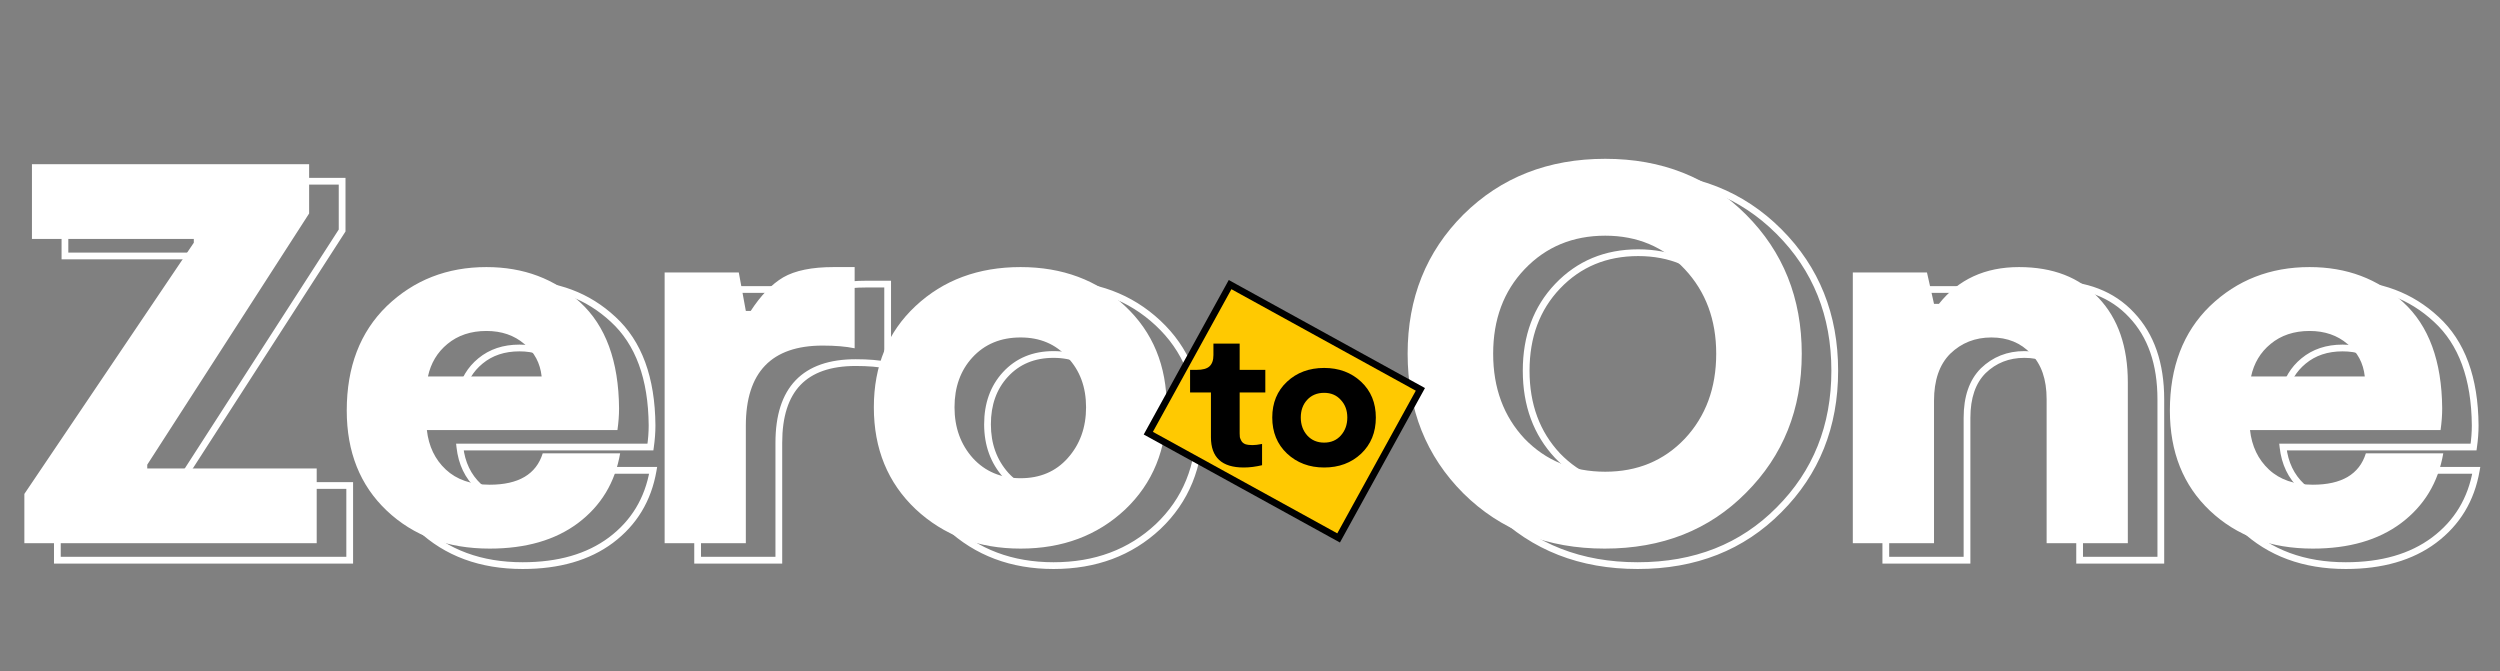 <svg xmlns="http://www.w3.org/2000/svg" width="741" height="199" viewBox="0 0 741 199" fill="none"><rect x="0" y="0" width="741" height="199" fill="#808080" stroke="none"/><path d="M53.427 143.9H52.427V144.9H53.427V143.9ZM103.653 143.9H104.653V142.9H103.653V143.9ZM103.653 166.044V167.044H104.653V166.044H103.653ZM17.002 166.044H16.002V167.044H17.002V166.044ZM17.002 151.442L16.173 150.883L16.002 151.136V151.442H17.002ZM67.227 76.987L68.056 77.546L68.227 77.292V76.987H67.227ZM67.227 75.863H68.227V74.863H67.227V75.863ZM19.249 75.863H18.249V76.863H19.249V75.863ZM19.249 53.719V52.719H18.249V53.719H19.249ZM101.406 53.719H102.406V52.719H101.406V53.719ZM101.406 68.322L102.247 68.863L102.406 68.616V68.322H101.406ZM53.427 142.777L52.587 142.235L52.427 142.482V142.777H53.427ZM53.427 144.9H103.653V142.9H53.427V144.9ZM102.653 143.9V166.044H104.653V143.9H102.653ZM103.653 165.044H17.002V167.044H103.653V165.044ZM18.002 166.044V151.442H16.002V166.044H18.002ZM17.831 152.001L68.056 77.546L66.398 76.427L16.173 150.883L17.831 152.001ZM68.227 76.987V75.863H66.227V76.987H68.227ZM67.227 74.863H19.249V76.863H67.227V74.863ZM20.249 75.863V53.719H18.249V75.863H20.249ZM19.249 54.719H101.406V52.719H19.249V54.719ZM100.406 53.719V68.322H102.406V53.719H100.406ZM100.565 67.78L52.587 142.235L54.268 143.318L102.247 68.863L100.565 67.78ZM52.427 142.777V143.9H54.427V142.777H52.427ZM170.645 139.407V138.407H169.908L169.69 139.111L170.645 139.407ZM193.591 139.407L194.577 139.577L194.779 138.407H193.591V139.407ZM181.075 160.107L181.673 160.908L181.675 160.907L181.075 160.107ZM124.431 156.416L123.744 157.143L123.744 157.143L124.431 156.416ZM124.431 95.761L123.739 95.039L123.734 95.044L124.431 95.761ZM181.717 94.638L181.036 95.37L181.042 95.375L181.717 94.638ZM193.27 126.088H194.27L194.27 126.081L193.27 126.088ZM192.789 132.507V133.507H193.656L193.779 132.648L192.789 132.507ZM136.306 132.507V131.507H135.188L135.312 132.617L136.306 132.507ZM141.922 144.221L142.604 143.49L142.604 143.49L141.922 144.221ZM142.403 106.993L143.038 107.766L143.041 107.764L142.403 106.993ZM136.627 116.621L135.649 116.41L135.387 117.621H136.627V116.621ZM170.324 116.621V117.621H171.438L171.318 116.514L170.324 116.621ZM165.189 106.993L164.538 107.753L164.546 107.759L164.554 107.766L165.189 106.993ZM170.645 140.407H193.591V138.407H170.645V140.407ZM192.606 139.237C191.15 147.658 187.111 154.33 180.475 159.307L181.675 160.907C188.732 155.614 193.037 148.486 194.577 139.577L192.606 139.237ZM180.477 159.305C173.952 164.173 165.461 166.649 154.919 166.649V168.649C165.773 168.649 174.719 166.096 181.673 160.908L180.477 159.305ZM154.919 166.649C142.728 166.649 132.823 162.978 125.119 155.69L123.744 157.143C131.872 164.831 142.293 168.649 154.919 168.649V166.649ZM125.119 155.69C117.429 148.415 113.557 138.797 113.557 126.73H111.557C111.557 139.268 115.602 149.44 123.744 157.143L125.119 155.69ZM113.557 126.73C113.557 114.006 117.439 103.959 125.129 96.478L123.734 95.044C115.591 102.967 111.557 113.567 111.557 126.73H113.557ZM125.124 96.482C132.951 88.968 142.541 85.207 153.957 85.207V83.207C142.052 83.207 131.958 87.149 123.739 95.039L125.124 96.482ZM153.957 85.207C164.744 85.207 173.748 88.603 181.036 95.37L182.397 93.905C174.709 86.765 165.206 83.207 153.957 83.207V85.207ZM181.042 95.375C188.366 102.081 192.165 112.256 192.27 126.096L194.27 126.081C194.162 111.893 190.258 101.101 182.392 93.9L181.042 95.375ZM192.27 126.088C192.27 128.069 192.114 130.161 191.799 132.366L193.779 132.648C194.106 130.36 194.27 128.173 194.27 126.088H192.27ZM192.789 131.507H136.306V133.507H192.789V131.507ZM135.312 132.617C135.87 137.642 137.837 141.776 141.24 144.952L142.604 143.49C139.588 140.675 137.811 136.999 137.3 132.397L135.312 132.617ZM141.24 144.952C144.676 148.16 149.275 149.714 154.919 149.714V147.714C149.653 147.714 145.586 146.273 142.604 143.49L141.24 144.952ZM154.919 149.714C159.309 149.714 162.953 148.92 165.779 147.248C168.628 145.561 170.569 143.025 171.6 139.703L169.69 139.111C168.795 141.993 167.153 144.111 164.76 145.527C162.344 146.957 159.088 147.714 154.919 147.714V149.714ZM153.957 102.142C149.159 102.142 145.073 103.486 141.766 106.223L143.041 107.764C145.939 105.366 149.555 104.142 153.957 104.142V102.142ZM141.769 106.221C138.591 108.831 136.55 112.242 135.649 116.41L137.604 116.832C138.414 113.084 140.225 110.077 143.038 107.766L141.769 106.221ZM136.627 117.621H170.324V115.621H136.627V117.621ZM171.318 116.514C170.863 112.303 169.028 108.852 165.824 106.221L164.554 107.766C167.341 110.055 168.929 113.023 169.33 116.729L171.318 116.514ZM165.84 106.234C162.638 103.49 158.653 102.142 153.957 102.142V104.142C158.246 104.142 161.749 105.362 164.538 107.753L165.84 106.234ZM206.777 166.044H205.777V167.044H206.777V166.044ZM206.777 85.812V84.812H205.777V85.812H206.777ZM228.76 85.812L229.744 85.632L229.594 84.812H228.76V85.812ZM230.846 97.205L229.863 97.385L230.013 98.205H230.846V97.205ZM232.291 97.205V98.205H232.833L233.129 97.751L232.291 97.205ZM241.918 87.256L241.419 86.389L241.408 86.396L241.918 87.256ZM263.1 84.207H264.1V83.207H263.1V84.207ZM263.1 108.277L262.896 109.256L264.1 109.507V108.277H263.1ZM230.846 166.044V167.044H231.846V166.044H230.846ZM207.777 166.044V85.812H205.777V166.044H207.777ZM206.777 86.812H228.76V84.812H206.777V86.812ZM227.777 85.992L229.863 97.385L231.83 97.025L229.744 85.632L227.777 85.992ZM230.846 98.205H232.291V96.205H230.846V98.205ZM233.129 97.751C236.07 93.233 239.178 90.046 242.429 88.116L241.408 86.396C237.813 88.531 234.502 91.977 231.453 96.659L233.129 97.751ZM242.417 88.123C245.732 86.214 250.507 85.207 256.842 85.207V83.207C250.339 83.207 245.165 84.233 241.419 86.39L242.417 88.123ZM256.842 85.207H263.1V83.207H256.842V85.207ZM262.1 84.207V108.277H264.1V84.207H262.1ZM263.304 107.298C260.647 106.745 257.419 106.475 253.632 106.475V108.475C257.334 108.475 260.417 108.74 262.896 109.256L263.304 107.298ZM253.632 106.475C245.872 106.475 239.871 108.499 235.821 112.719C231.779 116.932 229.846 123.163 229.846 131.223H231.846C231.846 123.451 233.711 117.807 237.264 114.104C240.81 110.409 246.202 108.475 253.632 108.475V106.475ZM229.846 131.223V166.044H231.846V131.223H229.846ZM230.846 165.044H206.777V167.044H230.846V165.044ZM343.245 156.095L343.928 156.826L343.933 156.821L343.245 156.095ZM281.146 155.935L280.458 156.66L280.462 156.665L281.146 155.935ZM281.146 95.761L281.829 96.491L281.829 96.491L281.146 95.761ZM343.245 95.761L342.562 96.491L342.562 96.491L343.245 95.761ZM298.155 140.851L297.409 141.518L297.418 141.528L298.155 140.851ZM326.236 140.851L325.491 140.184L325.49 140.186L326.236 140.851ZM326.236 111.005L325.49 111.67L325.499 111.681L325.509 111.691L326.236 111.005ZM297.994 111.005L297.258 110.328L297.257 110.329L297.994 111.005ZM342.562 155.365C334.529 162.876 324.459 166.649 312.276 166.649V168.649C324.911 168.649 335.486 164.719 343.928 156.826L342.562 155.365ZM312.276 166.649C300.096 166.649 289.971 162.825 281.829 155.205L280.462 156.665C289.008 164.663 299.636 168.649 312.276 168.649V166.649ZM281.834 155.209C273.813 147.606 269.79 137.821 269.79 125.768H267.79C267.79 138.319 272.003 148.645 280.458 156.66L281.834 155.209ZM269.79 125.768C269.79 113.714 273.813 103.986 281.829 96.491L280.463 95.03C272.004 102.94 267.79 113.216 267.79 125.768H269.79ZM281.829 96.491C289.86 88.982 299.983 85.207 312.276 85.207V83.207C299.536 83.207 288.906 87.135 280.463 95.03L281.829 96.491ZM312.276 85.207C324.459 85.207 334.529 88.98 342.562 96.491L343.928 95.03C335.486 87.137 324.911 83.207 312.276 83.207V85.207ZM342.562 96.491C350.577 103.986 354.601 113.714 354.601 125.768H356.601C356.601 113.216 352.387 102.94 343.928 95.03L342.562 96.491ZM354.601 125.768C354.601 137.931 350.575 147.768 342.557 155.369L343.933 156.821C352.389 148.804 356.601 138.423 356.601 125.768H354.601ZM297.418 141.528C301.26 145.709 306.242 147.788 312.276 147.788V145.788C306.755 145.788 302.324 143.91 298.891 140.175L297.418 141.528ZM312.276 147.788C318.309 147.788 323.244 145.708 326.982 141.517L325.49 140.186C322.167 143.91 317.796 145.788 312.276 145.788V147.788ZM326.981 141.518C330.799 137.251 332.692 131.978 332.692 125.768H330.692C330.692 131.538 328.947 136.321 325.491 140.184L326.981 141.518ZM332.692 125.768C332.692 119.558 330.799 114.38 326.963 110.318L325.509 111.691C328.947 115.332 330.692 119.996 330.692 125.768H332.692ZM326.982 110.339C323.244 106.148 318.309 104.068 312.276 104.068V106.068C317.796 106.068 322.167 107.946 325.49 111.67L326.982 110.339ZM312.276 104.068C306.142 104.068 301.104 106.143 297.258 110.328L298.731 111.681C302.159 107.95 306.642 106.068 312.276 106.068V104.068ZM297.257 110.329C293.533 114.392 291.699 119.566 291.699 125.768H293.699C293.699 119.988 295.395 115.32 298.731 111.681L297.257 110.329ZM291.699 125.768C291.699 131.978 293.592 137.251 297.409 141.518L298.9 140.184C295.443 136.321 293.699 131.538 293.699 125.768H291.699Z" fill="white"></path><path d="M43.646 138.856H93.871V161H7.221V146.398L57.446 71.943V70.819H9.467V48.675H91.625V63.278L43.646 137.733V138.856ZM160.864 134.363H183.81C182.312 143.028 178.14 149.928 171.294 155.063C164.554 160.091 155.836 162.605 145.138 162.605C132.729 162.605 122.566 158.86 114.65 151.372C106.734 143.884 102.776 133.989 102.776 121.686C102.776 108.742 106.734 98.419 114.65 90.717C122.673 83.015 132.515 79.163 144.175 79.163C155.194 79.163 164.447 82.64 171.936 89.594C179.531 96.547 183.382 107.031 183.489 121.045C183.489 123.077 183.329 125.217 183.008 127.463H126.524C127.059 132.277 128.931 136.182 132.141 139.177C135.35 142.172 139.682 143.67 145.138 143.67C153.696 143.67 158.938 140.568 160.864 134.363ZM144.175 98.098C139.576 98.098 135.724 99.382 132.622 101.949C129.627 104.41 127.701 107.619 126.845 111.577H160.543C160.115 107.619 158.403 104.41 155.408 101.949C152.413 99.382 148.668 98.098 144.175 98.098ZM196.996 161V80.768H218.979L221.065 92.161H222.509C225.505 87.561 228.714 84.245 232.137 82.212C235.667 80.18 240.642 79.163 247.06 79.163H253.318V103.233C250.751 102.698 247.595 102.431 243.851 102.431C228.66 102.431 221.065 110.347 221.065 126.179V161H196.996ZM333.464 151.051C325.227 158.754 314.904 162.605 302.494 162.605C290.085 162.605 279.708 158.7 271.364 150.891C263.127 143.082 259.009 133.026 259.009 120.724C259.009 108.421 263.127 98.419 271.364 90.717C279.601 83.015 289.978 79.163 302.494 79.163C314.904 79.163 325.227 83.015 333.464 90.717C341.701 98.419 345.82 108.421 345.82 120.724C345.82 133.133 341.701 143.242 333.464 151.051ZM288.373 135.807C292.011 139.765 296.718 141.744 302.494 141.744C308.271 141.744 312.924 139.765 316.455 135.807C320.092 131.742 321.91 126.714 321.91 120.724C321.91 114.733 320.092 109.812 316.455 105.961C312.924 102.003 308.271 100.024 302.494 100.024C296.611 100.024 291.85 102.003 288.213 105.961C284.683 109.812 282.918 114.733 282.918 120.724C282.918 126.714 284.736 131.742 288.373 135.807Z" fill="white"></path><path d="M443.53 151.281L442.823 151.988L442.826 151.992L443.53 151.281ZM443.53 68.642L442.826 67.932L442.823 67.935L443.53 68.642ZM527.292 151.121L526.585 150.414L526.581 150.417L527.292 151.121ZM509.16 135.074L509.884 135.764L509.89 135.758L509.16 135.074ZM509.16 84.849L509.89 84.166L509.89 84.166L509.16 84.849ZM461.662 84.849L460.938 84.16L460.938 84.16L461.662 84.849ZM461.662 135.074L460.932 135.758L460.938 135.764L460.944 135.77L461.662 135.074ZM485.411 166.649C468.746 166.649 455.047 161.279 444.234 150.571L442.826 151.992C454.05 163.106 468.271 168.649 485.411 168.649V166.649ZM444.237 150.574C433.419 139.756 428.002 126.217 428.002 109.882H426.002C426.002 126.709 431.604 140.769 442.823 151.988L444.237 150.574ZM428.002 109.882C428.002 93.656 433.418 80.169 444.237 69.35L442.823 67.935C431.605 79.153 426.002 93.159 426.002 109.882H428.002ZM444.234 69.353C455.156 58.535 468.91 53.115 485.571 53.115V51.115C468.429 51.115 454.155 56.712 442.826 67.932L444.234 69.353ZM485.571 53.115C502.124 53.115 515.769 58.534 526.585 69.35L527.999 67.935C516.778 56.714 502.609 51.115 485.571 51.115V53.115ZM526.585 69.35C537.404 80.169 542.82 93.656 542.82 109.882H544.82C544.82 93.159 539.217 79.153 527.999 67.935L526.585 69.35ZM542.82 109.882C542.82 126.108 537.404 139.594 526.585 150.414L527.999 151.828C539.217 140.61 544.82 126.604 544.82 109.882H542.82ZM526.581 150.417C515.877 161.227 502.182 166.649 485.411 166.649V168.649C502.659 168.649 516.884 163.052 528.003 151.824L526.581 150.417ZM485.571 145.863C495.349 145.863 503.479 142.5 509.884 135.763L508.435 134.385C502.431 140.7 494.836 143.863 485.571 143.863V145.863ZM509.89 135.758C516.289 128.917 519.466 120.265 519.466 109.882H517.466C517.466 119.823 514.44 127.967 508.429 134.391L509.89 135.758ZM519.466 109.882C519.466 99.602 516.287 91.004 509.89 84.166L508.429 85.532C514.441 91.959 517.466 100.05 517.466 109.882H519.466ZM509.89 84.166C503.486 77.321 495.354 73.9 485.571 73.9V75.9C494.831 75.9 502.424 79.113 508.429 85.532L509.89 84.166ZM485.571 73.9C475.686 73.9 467.449 77.318 460.938 84.16L462.387 85.539C468.499 79.116 476.202 75.9 485.571 75.9V73.9ZM460.938 84.16C454.533 90.896 451.355 99.498 451.355 109.882H453.355C453.355 99.94 456.382 91.854 462.387 85.538L460.938 84.16ZM451.355 109.882C451.355 120.265 454.533 128.917 460.932 135.758L462.393 134.391C456.382 127.967 453.355 119.823 453.355 109.882H451.355ZM460.944 135.77C467.456 142.503 475.691 145.863 485.571 145.863V143.863C476.196 143.863 468.492 140.697 462.381 134.379L460.944 135.77ZM558.953 166.044H557.953V167.044H558.953V166.044ZM558.953 85.812V84.812H557.953V85.812H558.953ZM580.937 85.812L581.913 85.593L581.738 84.812H580.937V85.812ZM583.023 95.119L582.047 95.338L582.222 96.119H583.023V95.119ZM584.467 95.119V96.119H584.95L585.25 95.741L584.467 95.119ZM631.804 93.354L631.072 94.035L631.078 94.042L631.804 93.354ZM640.469 166.044V167.044H641.469V166.044H640.469ZM616.4 166.044H615.4V167.044H616.4V166.044ZM611.746 109.882L611.015 110.564L611.027 110.577L611.039 110.589L611.746 109.882ZM587.837 109.882L587.142 109.163L587.136 109.169L587.13 109.175L587.837 109.882ZM583.023 166.044V167.044H584.023V166.044H583.023ZM559.953 166.044V85.812H557.953V166.044H559.953ZM558.953 86.812H580.937V84.812H558.953V86.812ZM579.961 86.031L582.047 95.338L583.999 94.9L581.913 85.593L579.961 86.031ZM583.023 96.119H584.467V94.119H583.023V96.119ZM585.25 95.741C590.82 88.727 598.436 85.207 608.216 85.207V83.207C597.884 83.207 589.668 86.962 583.684 94.497L585.25 95.741ZM608.216 85.207C618.056 85.207 625.63 88.182 631.072 94.035L632.536 92.673C626.639 86.33 618.487 83.207 608.216 83.207V85.207ZM631.078 94.042C636.636 99.908 639.469 107.982 639.469 118.386H641.469C641.469 107.609 638.525 98.995 632.53 92.666L631.078 94.042ZM639.469 118.386V166.044H641.469V118.386H639.469ZM640.469 165.044H616.4V167.044H640.469V165.044ZM617.4 166.044V123.361H615.4V166.044H617.4ZM617.4 123.361C617.4 117.305 615.8 112.521 612.453 109.175L611.039 110.589C613.897 113.446 615.4 117.649 615.4 123.361H617.4ZM612.477 109.199C609.273 105.767 605.094 104.068 600.032 104.068V106.068C604.599 106.068 608.228 107.578 611.015 110.564L612.477 109.199ZM600.032 104.068C594.971 104.068 590.653 105.765 587.142 109.163L588.532 110.6C591.653 107.58 595.465 106.068 600.032 106.068V104.068ZM587.13 109.175C583.676 112.629 582.023 117.573 582.023 123.842H584.023C584.023 117.916 585.58 113.553 588.544 110.589L587.13 109.175ZM582.023 123.842V166.044H584.023V123.842H582.023ZM583.023 165.044H558.953V167.044H583.023V165.044ZM711.022 139.407V138.407H710.285L710.067 139.111L711.022 139.407ZM733.968 139.407L734.953 139.577L735.156 138.407H733.968V139.407ZM721.452 160.107L722.05 160.908L722.052 160.907L721.452 160.107ZM664.808 156.416L664.121 157.143L664.121 157.143L664.808 156.416ZM664.808 95.761L664.116 95.039L664.111 95.044L664.808 95.761ZM722.094 94.638L721.413 95.37L721.419 95.375L722.094 94.638ZM733.647 126.088H734.647L734.647 126.081L733.647 126.088ZM733.166 132.507V133.507H734.033L734.156 132.648L733.166 132.507ZM676.683 132.507V131.507H675.565L675.689 132.617L676.683 132.507ZM682.299 144.221L682.981 143.49L682.981 143.49L682.299 144.221ZM682.78 106.993L683.415 107.766L683.418 107.764L682.78 106.993ZM677.003 116.621L676.026 116.41L675.764 117.621H677.003V116.621ZM710.701 116.621V117.621H711.815L711.695 116.514L710.701 116.621ZM705.566 106.993L704.915 107.753L704.923 107.759L704.931 107.766L705.566 106.993ZM711.022 140.407H733.968V138.407H711.022V140.407ZM732.983 139.237C731.527 147.658 727.488 154.33 720.852 159.307L722.052 160.907C729.109 155.614 733.414 148.486 734.953 139.577L732.983 139.237ZM720.854 159.305C714.329 164.173 705.838 166.649 695.296 166.649V168.649C706.15 168.649 715.096 166.096 722.05 160.908L720.854 159.305ZM695.296 166.649C683.104 166.649 673.2 162.978 665.495 155.69L664.121 157.143C672.249 164.831 682.67 168.649 695.296 168.649V166.649ZM665.495 155.69C657.806 148.415 653.934 138.797 653.934 126.73H651.934C651.934 139.268 655.978 149.44 664.121 157.143L665.495 155.69ZM653.934 126.73C653.934 114.006 657.816 103.959 665.506 96.478L664.111 95.044C655.968 102.967 651.934 113.567 651.934 126.73H653.934ZM665.501 96.482C673.328 88.968 682.917 85.207 694.334 85.207V83.207C682.429 83.207 672.335 87.149 664.116 95.039L665.501 96.482ZM694.334 85.207C705.121 85.207 714.125 88.603 721.413 95.37L722.774 93.905C715.086 86.765 705.583 83.207 694.334 83.207V85.207ZM721.419 95.375C728.743 102.081 732.542 112.256 732.647 126.096L734.647 126.081C734.539 111.893 730.635 101.101 722.769 93.9L721.419 95.375ZM732.647 126.088C732.647 128.069 732.491 130.161 732.176 132.366L734.156 132.648C734.483 130.36 734.647 128.173 734.647 126.088H732.647ZM733.166 131.507H676.683V133.507H733.166V131.507ZM675.689 132.617C676.247 137.642 678.214 141.776 681.616 144.952L682.981 143.49C679.965 140.675 678.188 136.999 677.676 132.397L675.689 132.617ZM681.616 144.952C685.053 148.16 689.652 149.714 695.296 149.714V147.714C690.029 147.714 685.963 146.273 682.981 143.49L681.616 144.952ZM695.296 149.714C699.686 149.714 703.33 148.92 706.156 147.248C709.005 145.561 710.946 143.025 711.977 139.703L710.067 139.111C709.172 141.993 707.529 144.111 705.137 145.527C702.72 146.957 699.465 147.714 695.296 147.714V149.714ZM694.334 102.142C689.536 102.142 685.449 103.486 682.143 106.223L683.418 107.764C686.315 105.366 689.931 104.142 694.334 104.142V102.142ZM682.145 106.221C678.968 108.831 676.927 112.242 676.026 116.41L677.981 116.832C678.791 113.084 680.602 110.077 683.415 107.766L682.145 106.221ZM677.003 117.621H710.701V115.621H677.003V117.621ZM711.695 116.514C711.24 112.303 709.404 108.852 706.201 106.221L704.931 107.766C707.718 110.055 709.306 113.023 709.707 116.729L711.695 116.514ZM706.217 106.234C703.015 103.49 699.03 102.142 694.334 102.142V104.142C698.623 104.142 702.126 105.362 704.915 107.753L706.217 106.234Z" fill="white"></path><path d="M475.63 162.605C458.728 162.605 444.767 157.149 433.749 146.237C422.73 135.219 417.221 121.419 417.221 104.838C417.221 88.363 422.73 74.617 433.749 63.599C444.874 52.58 458.888 47.071 475.79 47.071C492.585 47.071 506.492 52.58 517.511 63.599C528.529 74.617 534.039 88.363 534.039 104.838C534.039 121.312 528.529 135.058 517.511 146.077C506.599 157.095 492.639 162.605 475.63 162.605ZM475.79 139.819C485.311 139.819 493.174 136.556 499.378 130.03C505.583 123.398 508.685 115 508.685 104.838C508.685 94.782 505.583 86.438 499.378 79.805C493.174 73.173 485.311 69.857 475.79 69.857C466.162 69.857 458.193 73.173 451.881 79.805C445.676 86.331 442.574 94.675 442.574 104.838C442.574 115 445.676 123.398 451.881 130.03C458.193 136.556 466.162 139.819 475.79 139.819ZM549.172 161V80.768H571.156L573.242 90.075H574.686C580.463 82.801 588.379 79.163 598.435 79.163C608.49 79.163 616.353 82.212 622.023 88.31C627.8 94.407 630.688 102.752 630.688 113.342V161H606.618V118.317C606.618 112.433 605.067 107.94 601.965 104.838C598.97 101.628 595.065 100.024 590.251 100.024C585.437 100.024 581.372 101.628 578.056 104.838C574.846 108.047 573.242 112.7 573.242 118.798V161H549.172ZM701.241 134.363H724.187C722.689 143.028 718.517 149.928 711.671 155.063C704.931 160.091 696.213 162.605 685.515 162.605C673.106 162.605 662.943 158.86 655.027 151.372C647.111 143.884 643.153 133.989 643.153 121.686C643.153 108.742 647.111 98.419 655.027 90.717C663.05 83.015 672.892 79.163 684.552 79.163C695.571 79.163 704.824 82.64 712.313 89.594C719.908 96.547 723.759 107.031 723.866 121.045C723.866 123.077 723.705 125.217 723.385 127.463H666.901C667.436 132.277 669.308 136.182 672.518 139.177C675.727 142.172 680.059 143.67 685.515 143.67C694.073 143.67 699.315 140.568 701.241 134.363ZM684.552 98.098C679.952 98.098 676.101 99.382 672.999 101.949C670.004 104.41 668.078 107.619 667.222 111.577H700.92C700.492 107.619 698.78 104.41 695.785 101.949C692.789 99.382 689.045 98.098 684.552 98.098Z" fill="white"></path><rect x="364.597" y="84.358" width="64.388" height="50.266" transform="rotate(28.831 364.597 84.358)" fill="#FFC901" stroke="black" stroke-width="2"></rect><path d="M368.628 138.567C362.158 138.567 358.923 135.579 358.923 129.601V116.322H352.738V109.625H354.724C356.464 109.625 357.713 109.285 358.469 108.604C359.264 107.885 359.661 106.769 359.661 105.256V101.851H367.436V109.625H375.04V116.322H367.436V128.466C367.436 128.92 367.455 129.298 367.493 129.601C367.568 129.904 367.72 130.263 367.947 130.679C368.174 131.095 368.552 131.417 369.082 131.644C369.649 131.833 370.368 131.928 371.238 131.928C371.995 131.928 372.941 131.814 374.076 131.587V137.887C372.184 138.34 370.368 138.567 368.628 138.567ZM403.429 134.482C400.516 137.206 396.865 138.567 392.477 138.567C388.088 138.567 384.418 137.187 381.467 134.425C378.554 131.663 377.097 128.107 377.097 123.756C377.097 119.405 378.554 115.868 381.467 113.144C384.38 110.42 388.05 109.058 392.477 109.058C396.865 109.058 400.516 110.42 403.429 113.144C406.342 115.868 407.799 119.405 407.799 123.756C407.799 128.145 406.342 131.72 403.429 134.482ZM387.483 129.09C388.769 130.49 390.434 131.19 392.477 131.19C394.519 131.19 396.165 130.49 397.414 129.09C398.7 127.653 399.343 125.875 399.343 123.756C399.343 121.637 398.7 119.897 397.414 118.535C396.165 117.135 394.519 116.435 392.477 116.435C390.396 116.435 388.712 117.135 387.426 118.535C386.177 119.897 385.553 121.637 385.553 123.756C385.553 125.875 386.196 127.653 387.483 129.09Z" fill="black"></path></svg>